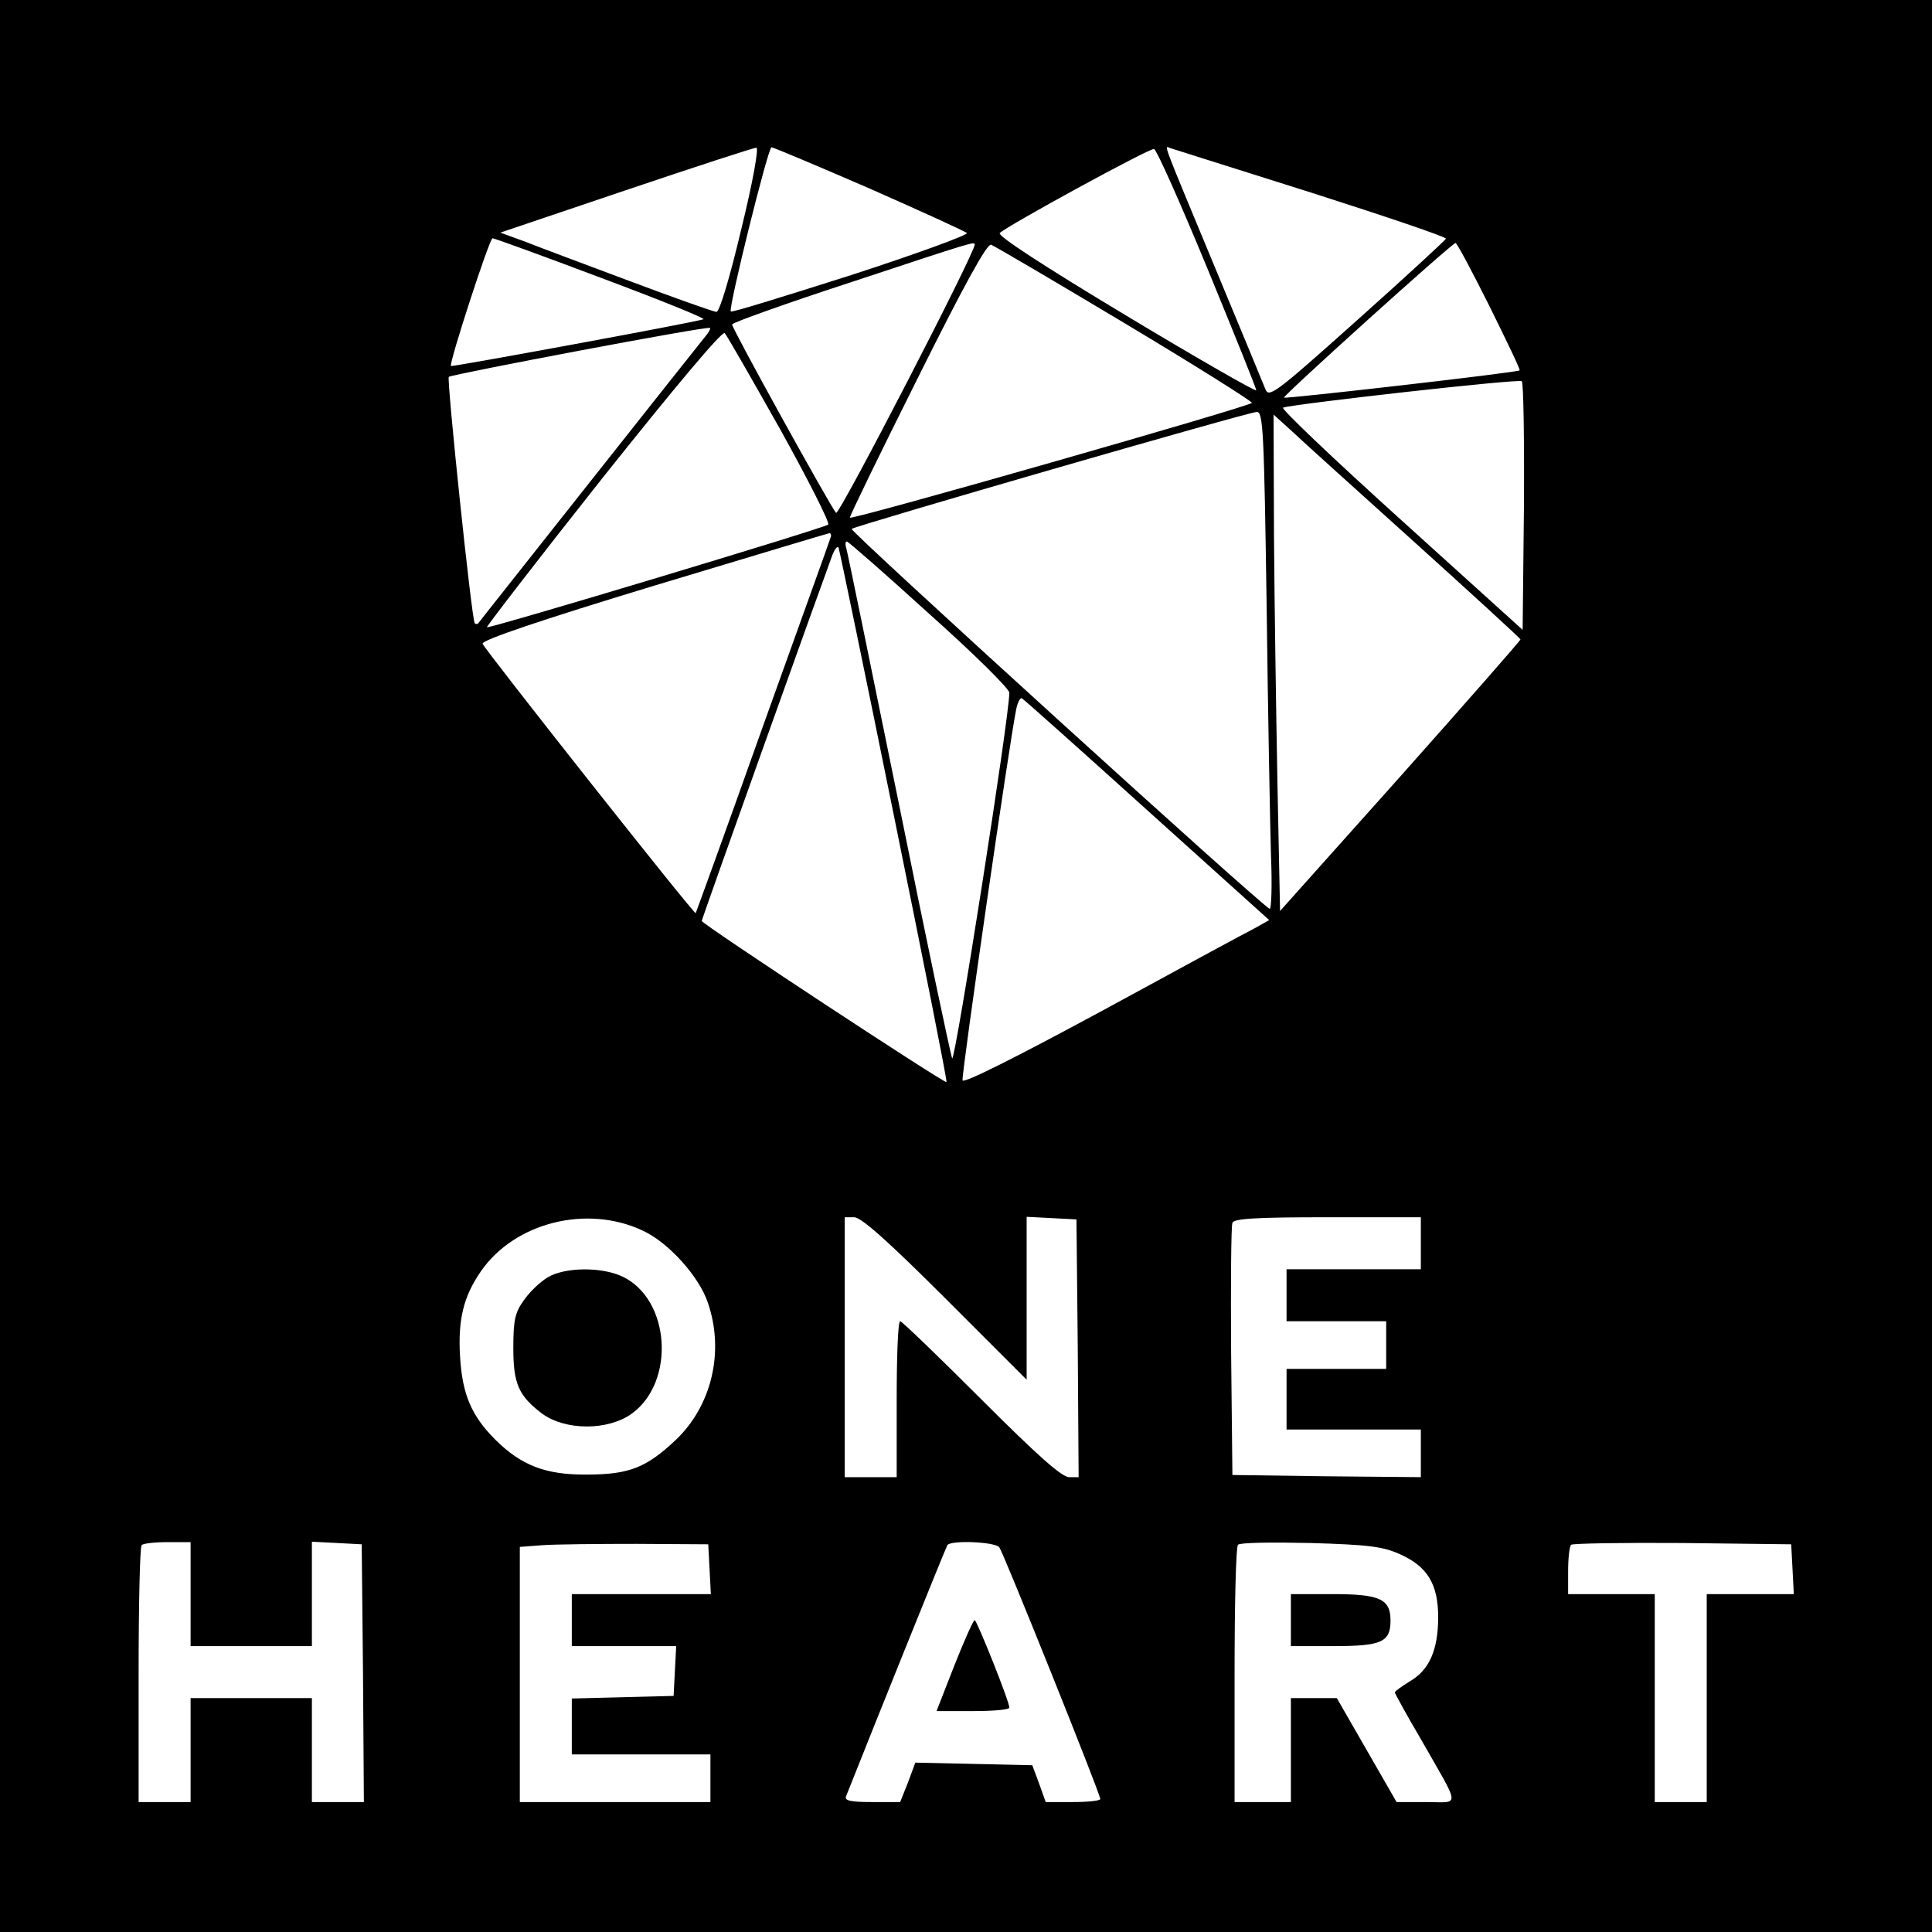 <?xml version="1.0" encoding="UTF-8" standalone="no"?>
<svg xmlns="http://www.w3.org/2000/svg" version="1.0" width="446pt" height="446pt" viewBox="0 0 446 446" preserveAspectRatio="xMidYMid meet">
  <g transform="translate(0,446) scale(0.1,-0.1)" fill="#000000" stroke="none">
    <path d="M0 2230 l0 -2230 2230 0 2230 0 0 2230 0 2230 -2230 0 -2230 0 0 -2230z m1711 1700 c-26 -110 -50 -190 -57 -190 -6 0 -96 32 -200 71 -104 39 -214 80 -244 92 l-55 20 290 98 c160 54 295 98 301 98 6 1 -7 -75 -35 -189z m296 95 c120 -53 221 -99 225 -103 4 -4 -116 -48 -267 -97 -151 -48 -276 -87 -278 -84 -6 7 86 379 94 379 4 0 106 -43 226 -95z m780 -184 c62 -151 113 -277 113 -282 0 -4 -135 73 -301 173 -193 116 -297 184 -291 190 17 17 347 197 356 194 6 -1 61 -125 123 -275z m241 174 c172 -55 311 -102 310 -106 -2 -4 -94 -89 -206 -189 -190 -170 -203 -179 -211 -158 -5 13 -55 133 -111 268 -132 318 -123 293 -108 288 7 -2 154 -49 326 -103z m-1639 -197 c134 -50 240 -93 235 -95 -24 -8 -579 -110 -583 -108 -5 6 89 295 96 295 4 0 117 -41 252 -92z m861 77 c0 -20 -313 -626 -320 -619 -12 13 -240 425 -240 435 0 4 123 48 273 97 287 95 287 95 287 87z m346 -181 c162 -97 294 -180 294 -184 0 -7 -923 -271 -928 -265 -2 1 68 145 155 319 109 219 162 315 171 311 8 -3 146 -84 308 -181z m842 40 c40 -81 72 -147 70 -149 -5 -5 -540 -66 -544 -63 -3 4 387 356 396 357 3 1 38 -65 78 -145z m-1810 -71 c-8 -10 -129 -162 -268 -338 -139 -176 -255 -322 -256 -324 -2 -2 -6 -2 -8 0 -7 7 -65 563 -60 569 7 6 598 118 603 113 2 -1 -3 -11 -11 -20z m173 -214 c65 -117 115 -216 111 -220 -9 -8 -783 -241 -788 -237 -1 2 119 158 268 346 161 202 275 339 281 333 5 -5 62 -105 128 -222z m1717 -179 l-3 -284 -282 255 c-155 140 -277 256 -271 258 28 9 544 67 551 61 4 -3 6 -134 5 -290z m-594 -227 c3 -247 8 -506 10 -576 3 -71 1 -127 -3 -125 -19 7 -970 872 -965 877 7 7 913 269 935 270 15 1 17 -41 23 -446z m344 143 c133 -120 242 -220 242 -222 0 -3 -125 -145 -277 -316 l-278 -311 -6 294 c-3 162 -7 419 -8 573 l-1 279 43 -39 c23 -22 151 -137 285 -258z m-1351 12 c-2 -7 -73 -204 -157 -438 -83 -234 -153 -426 -154 -428 -4 -3 -486 607 -492 622 -3 8 136 55 393 133 219 66 402 121 407 122 4 1 6 -5 3 -11z m228 -175 c102 -91 185 -173 185 -182 1 -50 -126 -859 -132 -844 -4 10 -60 275 -123 588 -64 314 -118 578 -121 588 -3 9 -3 17 1 17 3 0 89 -75 190 -167z m-81 -468 c68 -335 123 -611 121 -613 -4 -4 -565 365 -565 372 0 5 285 801 302 846 6 14 12 21 14 15 2 -5 60 -284 128 -620z m584 15 l282 -254 -32 -18 c-18 -9 -177 -95 -353 -191 -198 -107 -321 -169 -323 -161 -3 11 109 786 124 857 3 15 9 27 13 25 4 -2 134 -118 289 -258z m-1164 -971 c59 -27 130 -106 150 -166 39 -113 9 -239 -75 -318 -67 -63 -107 -79 -204 -79 -95 -1 -152 21 -212 81 -55 55 -76 105 -81 192 -5 85 8 138 48 196 78 113 245 155 374 94z m698 -156 l188 -188 0 188 0 188 58 -3 57 -3 3 -297 2 -298 -22 0 c-17 0 -75 52 -203 180 -99 99 -183 180 -187 180 -5 0 -8 -81 -8 -180 l0 -180 -60 0 -60 0 0 300 0 300 22 0 c16 0 79 -56 210 -187z m1098 127 l0 -60 -155 0 -155 0 0 -60 0 -60 115 0 115 0 0 -55 0 -55 -115 0 -115 0 0 -70 0 -70 155 0 155 0 0 -55 0 -55 -217 2 -218 3 -3 285 c-1 157 0 290 3 297 3 10 55 13 220 13 l215 0 0 -60z m-2840 -810 l0 -120 140 0 140 0 0 120 0 121 58 -3 57 -3 3 -297 2 -298 -60 0 -60 0 0 120 0 120 -140 0 -140 0 0 -120 0 -120 -60 0 -60 0 0 293 c0 162 3 297 7 300 3 4 30 7 60 7 l53 0 0 -120z m1198 58 l3 -58 -161 0 -160 0 0 -60 0 -60 120 0 121 0 -3 -57 -3 -58 -117 -3 -118 -3 0 -64 0 -65 160 0 160 0 0 -55 0 -55 -220 0 -220 0 0 294 0 295 53 4 c28 2 126 3 217 3 l165 -1 3 -57z m669 50 c10 -14 233 -569 233 -581 0 -4 -28 -7 -63 -7 l-63 0 -15 42 -16 43 -135 3 -135 3 -17 -46 -18 -45 -65 0 c-48 0 -64 3 -60 13 65 164 230 574 234 580 7 12 110 8 120 -5z m925 -16 c63 -28 88 -69 88 -145 0 -75 -20 -122 -65 -148 -19 -12 -35 -23 -35 -26 0 -2 26 -50 59 -106 94 -165 93 -147 13 -147 l-68 0 -69 120 -69 120 -53 0 -53 0 0 -120 0 -120 -65 0 -65 0 0 293 c0 162 3 297 8 301 4 5 79 6 167 4 135 -4 167 -8 207 -26z m906 -34 l3 -58 -101 0 -100 0 0 -240 0 -240 -60 0 -60 0 0 240 0 240 -100 0 -100 0 0 53 c0 30 3 57 7 61 4 3 119 5 257 4 l251 -3 3 -57z"></path>
    <path d="M1264 1511 c-17 -10 -42 -34 -55 -53 -20 -28 -24 -45 -24 -110 0 -82 12 -110 66 -151 54 -40 153 -40 208 0 101 74 88 264 -22 316 -48 23 -134 22 -173 -2z"></path>
    <path d="M2203 615 l-41 -105 84 0 c46 0 84 3 84 8 1 12 -75 202 -80 202 -3 0 -24 -47 -47 -105z"></path>
    <path d="M2980 720 l0 -60 99 0 c110 0 131 9 131 59 0 50 -25 61 -133 61 l-97 0 0 -60z"></path>
  </g>
</svg>
